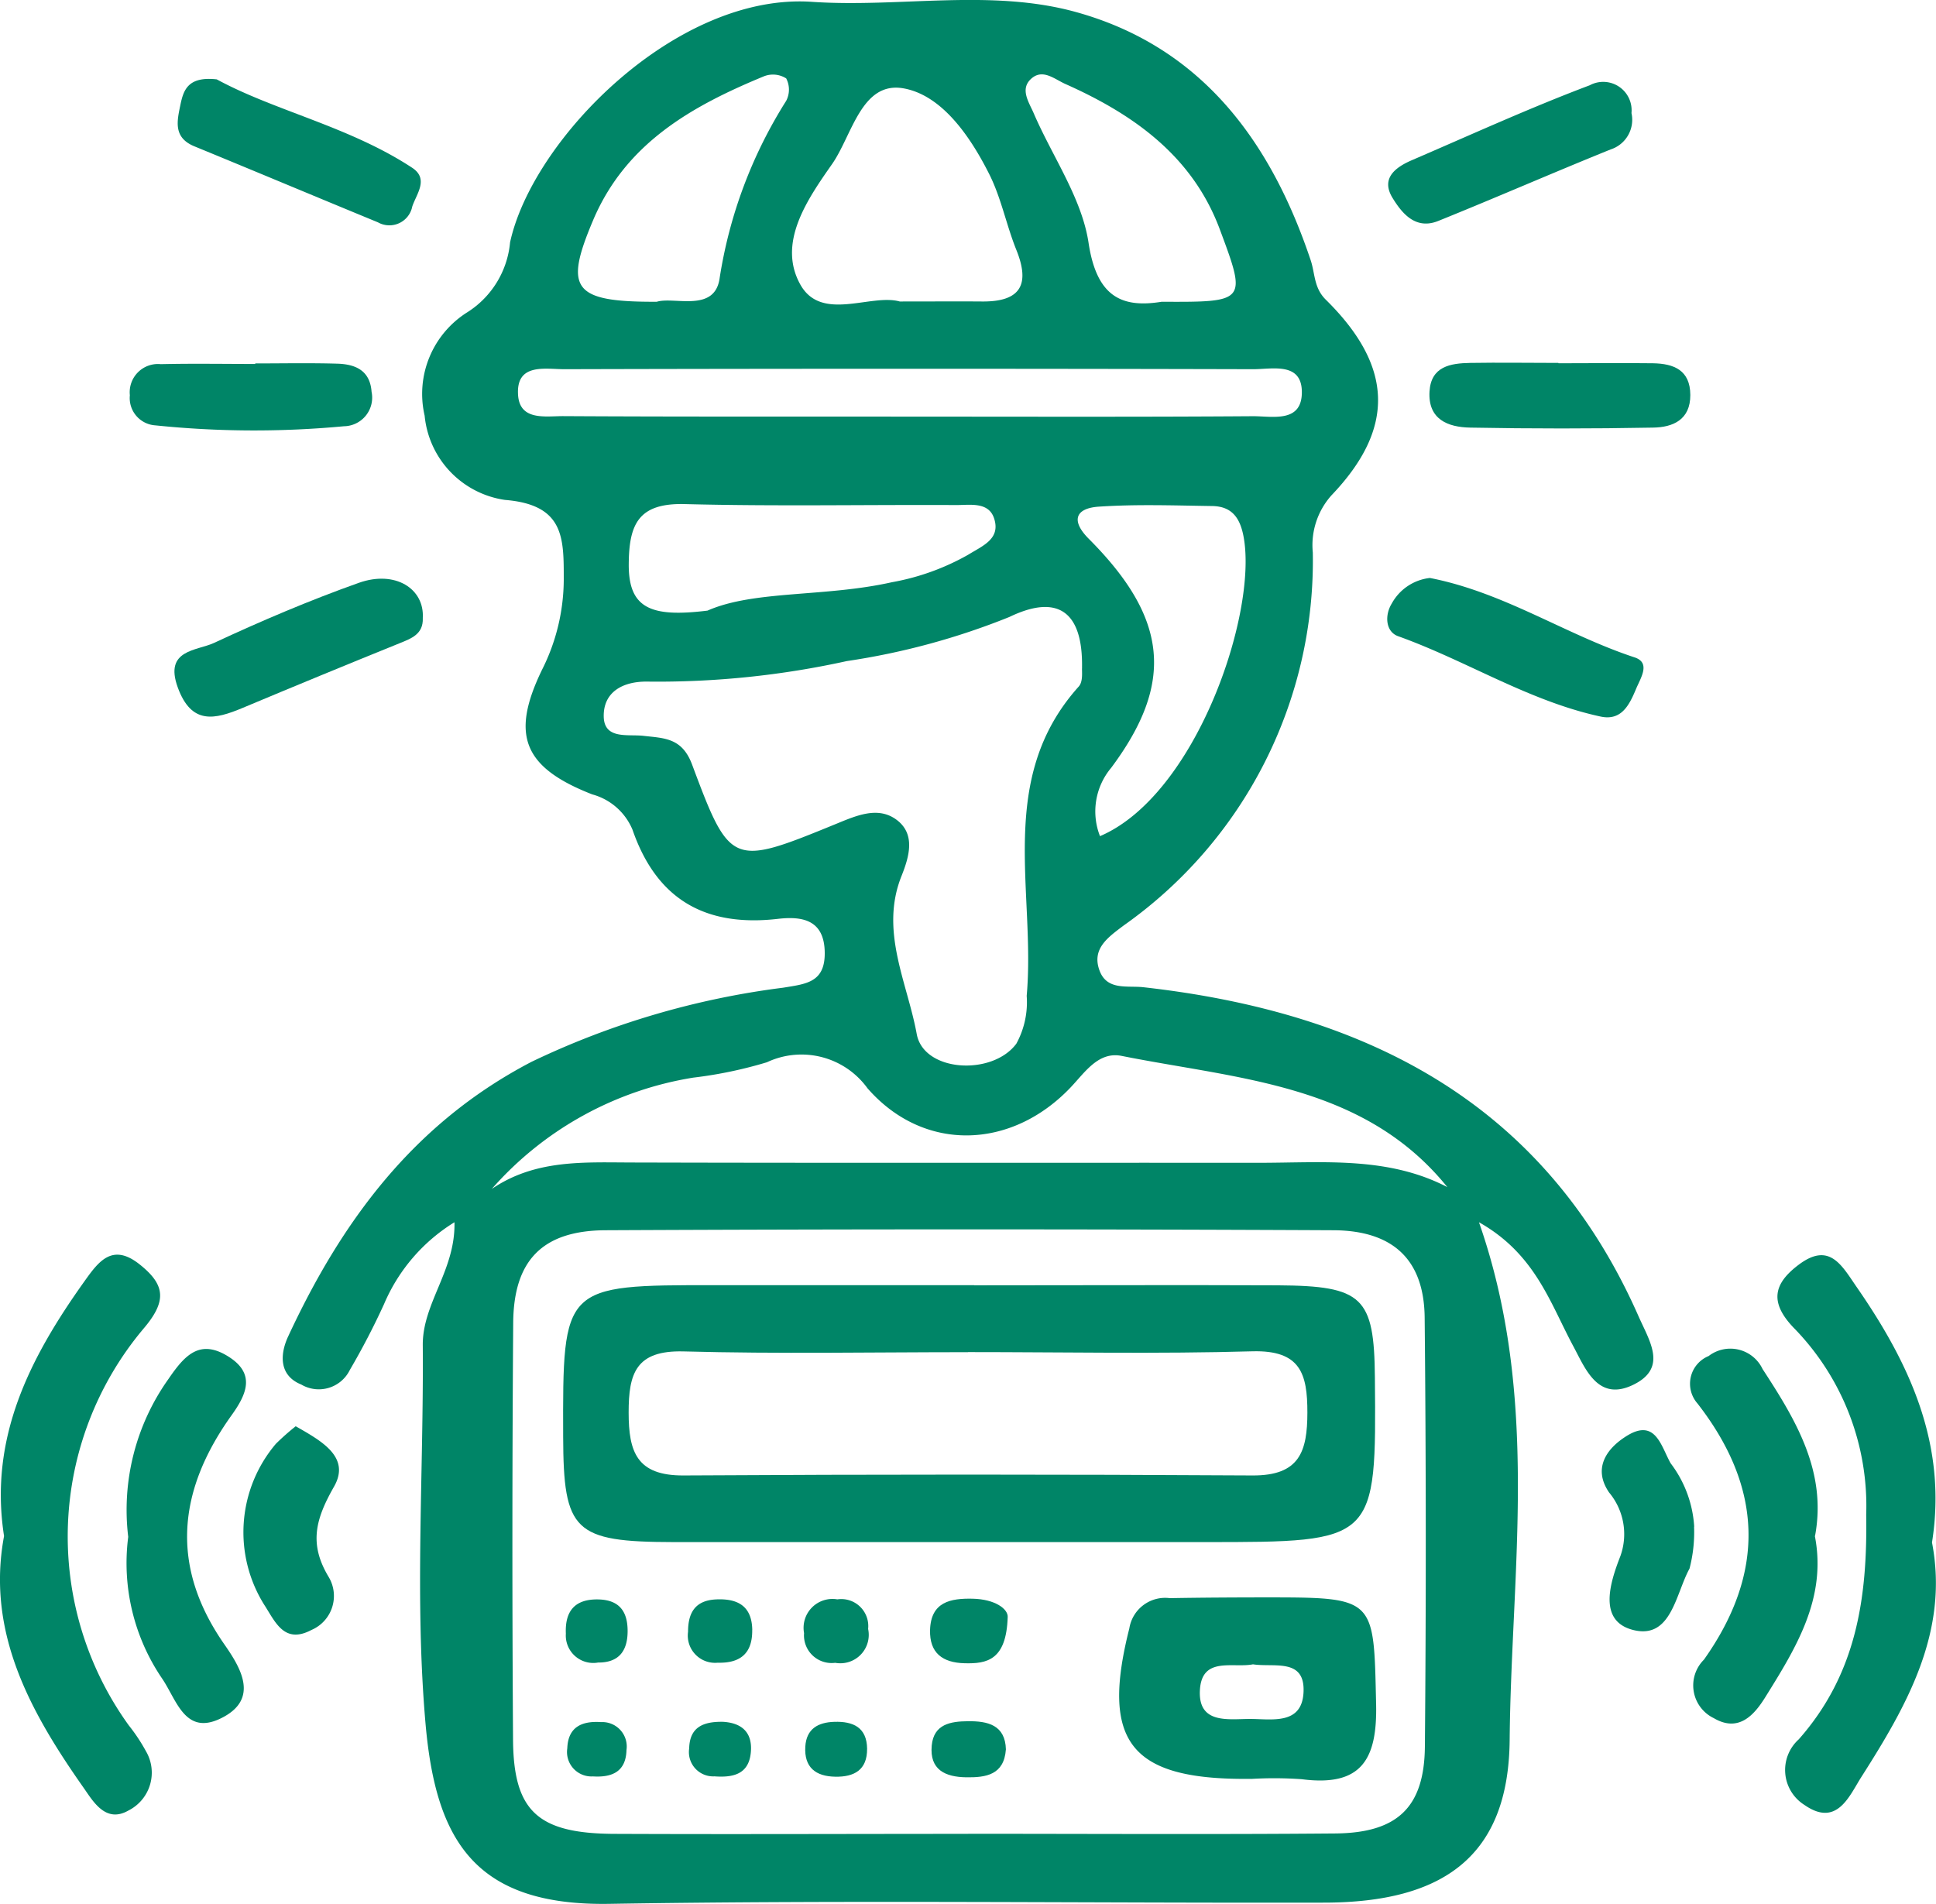 <svg id="Group_3703" data-name="Group 3703" xmlns="http://www.w3.org/2000/svg" width="71.725" height="70.545" viewBox="0 0 71.725 70.545">
  <path id="Path_6914" data-name="Path 6914" d="M319.439,280.863c2.273,6.5,1.193,12.891,1.137,19.183-.039,4.293-2.436,6.018-6.857,6.027-8.835.019-17.672-.1-26.505.045-5.029.081-6.42-2.414-6.8-6.643-.412-4.653-.068-9.369-.105-14.057-.012-1.557,1.215-2.775,1.174-4.555a6.583,6.583,0,0,0-2.609,3.033,27.361,27.361,0,0,1-1.267,2.439,1.28,1.28,0,0,1-1.8.541c-.852-.344-.777-1.154-.487-1.779,1.98-4.261,4.643-7.9,9.021-10.18a30.327,30.327,0,0,1,9.319-2.745c.844-.138,1.541-.191,1.541-1.271,0-1.226-.8-1.388-1.732-1.28-2.708.313-4.5-.733-5.389-3.3a2.253,2.253,0,0,0-1.494-1.312c-2.578-1.006-3.018-2.219-1.862-4.611a7.468,7.468,0,0,0,.808-3.322c0-1.551.038-2.8-2.181-2.978a3.492,3.492,0,0,1-2.973-3.122,3.571,3.571,0,0,1,1.588-3.835,3.434,3.434,0,0,0,1.577-2.584c.83-3.826,6.164-9.256,11.183-8.914,3.261.222,6.633-.5,9.8.383,4.666,1.3,7.214,4.823,8.678,9.191.166.495.114,1.023.561,1.463,2.509,2.472,2.579,4.77.207,7.251a2.77,2.77,0,0,0-.689,2.116,16.541,16.541,0,0,1-7.007,13.82c-.575.436-1.2.859-.891,1.679.279.737,1.026.542,1.626.609,8.265.928,14.851,4.287,18.336,12.184.414.939,1.09,1.923-.194,2.547-1.311.636-1.773-.6-2.22-1.431-.862-1.605-1.405-3.413-3.492-4.591m-1.081-1.253.043.089-.073-.061c-3.089-3.9-7.765-4.068-12.126-4.939-.863-.173-1.356.6-1.893,1.166-2.208,2.324-5.453,2.408-7.525.034a3.016,3.016,0,0,0-3.728-.965,15.859,15.859,0,0,1-2.725.569,12.6,12.6,0,0,0-7.467,4.124c1.616-1.1,3.414-.983,5.214-.979,7.738.021,15.477.006,23.215.011,2.4,0,4.833-.253,7.065.95m-17.843,23.912c4.532,0,9.064.027,13.595-.012,2.3-.019,3.3-.964,3.323-3.213q.07-7.948-.008-15.9c-.022-2.131-1.153-3.228-3.387-3.238q-13.479-.064-26.956,0c-2.343.011-3.408,1.12-3.425,3.429q-.056,7.718-.006,15.437c.016,2.66.917,3.484,3.737,3.5,4.375.019,8.751,0,13.126,0m4.217-43.216c.033-2.087-.909-2.733-2.69-1.874a26.433,26.433,0,0,1-6.024,1.635,32.57,32.57,0,0,1-7.4.76c-.9-.009-1.62.385-1.606,1.29.013.867.9.653,1.474.72.773.089,1.429.07,1.8,1.065,1.408,3.773,1.48,3.775,5.317,2.205.751-.308,1.54-.662,2.223-.185.751.526.513,1.371.218,2.109-.814,2.036.215,3.943.564,5.854.257,1.412,2.8,1.559,3.691.358a3.2,3.2,0,0,0,.383-1.772c.342-3.866-1.154-8.031,1.929-11.462.173-.193.107-.592.123-.7m-6.326-9.3c4.216,0,8.431.015,12.646-.015.712-.006,1.807.263,1.822-.866.015-1.157-1.092-.875-1.8-.876q-12.763-.033-25.527,0c-.707,0-1.794-.239-1.71.963.068.962,1.031.772,1.685.776,4.294.025,8.586.013,12.88.018m-.429-4.266c1.172,0,2.111-.007,3.049,0,1.446.015,1.788-.638,1.275-1.91-.371-.921-.56-1.921-1-2.8-.7-1.395-1.746-2.924-3.168-3.185-1.572-.289-1.914,1.741-2.663,2.809-.914,1.305-2.032,2.916-1.173,4.457.781,1.4,2.6.331,3.682.628M290.858,258.2c1.728-.761,4.346-.494,6.832-1.052a8.893,8.893,0,0,0,2.821-1.016c.541-.335,1.205-.584.969-1.335-.2-.643-.9-.505-1.417-.508-3.348-.017-6.7.051-10.044-.036-1.722-.045-2.071.744-2.079,2.235-.008,1.639.831,1.969,2.919,1.712m14.542,8.356c3.549-1.52,5.831-8.224,5.322-11.069-.127-.709-.425-1.151-1.17-1.162-1.4-.02-2.8-.071-4.2.023-.858.058-1.047.512-.371,1.19,2.942,2.949,3.179,5.338.831,8.487a2.512,2.512,0,0,0-.415,2.531m-16.42-19.8c.654-.2,2.154.418,2.33-.881a17.216,17.216,0,0,1,2.465-6.564.9.9,0,0,0,0-.831.917.917,0,0,0-.822-.079c-2.689,1.11-5.129,2.486-6.335,5.342-1.068,2.528-.765,3.026,2.358,3.013m18.709,0c3.143.014,3.159.008,2.152-2.689s-3.169-4.244-5.717-5.379c-.41-.183-.843-.58-1.269-.195s-.082.871.09,1.269c.69,1.607,1.784,3.146,2.036,4.81.3,2,1.23,2.425,2.708,2.184" transform="translate(-264.646 -235.575)" fill="#008567"/>
  <path id="Path_6915" data-name="Path 6915" d="M264.12,296.072c-.568-3.652.966-6.617,2.974-9.433.518-.726,1.028-1.443,2.045-.636.967.767,1.022,1.371.125,2.412a11.961,11.961,0,0,0-.525,14.669,6.6,6.6,0,0,1,.638.96,1.57,1.57,0,0,1-.653,2.2c-.845.483-1.313-.356-1.661-.851-1.974-2.81-3.607-5.755-2.943-9.32" transform="translate(-263.97 -239.157)" fill="#008567"/>
  <path id="Path_6916" data-name="Path 6916" d="M339.8,296.313c.634,3.3-.924,6.033-2.625,8.7-.443.7-.9,1.861-2.1,1.025a1.529,1.529,0,0,1-.213-2.43c2.141-2.423,2.548-5.241,2.5-8.326a9.436,9.436,0,0,0-2.627-6.864c-.979-.985-.82-1.691.138-2.406,1.137-.848,1.587.042,2.14.841,1.969,2.844,3.359,5.843,2.787,9.457" transform="translate(-268.223 -239.159)" fill="#008567"/>
  <path id="Path_6917" data-name="Path 6917" d="M335.249,296.334c.451,2.308-.7,4.155-1.84,5.985-.413.663-.987,1.306-1.9.771a1.346,1.346,0,0,1-.369-2.168c2.29-3.231,2.189-6.37-.237-9.491a1.108,1.108,0,0,1,.41-1.759,1.321,1.321,0,0,1,2,.481c1.226,1.881,2.388,3.793,1.944,6.182" transform="translate(-268.013 -239.426)" fill="#008567"/>
  <path id="Path_6918" data-name="Path 6918" d="M269.023,296.368a8.365,8.365,0,0,1,1.49-5.845c.6-.876,1.159-1.509,2.235-.824,1,.635.658,1.394.108,2.161-1.982,2.768-2.309,5.57-.271,8.494.6.862,1.315,2.026-.116,2.735-1.33.661-1.643-.65-2.177-1.449a7.6,7.6,0,0,1-1.268-5.273" transform="translate(-264.273 -239.426)" fill="#008567"/>
  <path id="Path_6919" data-name="Path 6919" d="M320.267,258.641c2.757.539,5.022,2.1,7.583,2.943.6.2.226.751.05,1.171-.251.6-.543,1.187-1.314,1.02-2.665-.576-4.963-2.069-7.5-2.977-.468-.168-.5-.779-.238-1.205a1.842,1.842,0,0,1,1.42-.953" transform="translate(-267.289 -237.225)" fill="#008567"/>
  <path id="Path_6920" data-name="Path 6920" d="M280.051,260.135c.018.59-.417.746-.867.929q-2.91,1.178-5.805,2.392c-1.038.435-1.9.638-2.408-.763s.705-1.347,1.343-1.643c1.755-.817,3.544-1.579,5.369-2.228,1.342-.476,2.438.215,2.367,1.314" transform="translate(-264.387 -237.227)" fill="#008567"/>
  <path id="Path_6921" data-name="Path 6921" d="M272.424,238.74c2.151,1.169,4.913,1.747,7.239,3.275.629.413.164.967.006,1.435a.864.864,0,0,1-1.272.588c-2.269-.934-4.531-1.884-6.8-2.816-.793-.326-.642-.938-.518-1.54.114-.541.274-1.06,1.347-.941" transform="translate(-264.395 -235.8)" fill="#008567"/>
  <path id="Path_6922" data-name="Path 6922" d="M327.734,240a1.153,1.153,0,0,1-.772,1.347c-2.137.864-4.25,1.788-6.387,2.65-.839.338-1.343-.281-1.694-.855-.438-.717.094-1.128.714-1.395,2.191-.943,4.363-1.936,6.594-2.778A1.052,1.052,0,0,1,327.734,240" transform="translate(-267.291 -235.81)" fill="#008567"/>
  <path id="Path_6923" data-name="Path 6923" d="M325.128,250.071c1.168,0,2.335-.014,3.5,0,.775.013,1.381.254,1.385,1.174s-.644,1.2-1.383,1.21q-3.383.063-6.768,0c-.834-.014-1.572-.306-1.511-1.339.056-.929.771-1.045,1.507-1.058,1.09-.018,2.179,0,3.269,0v.008" transform="translate(-267.39 -236.611)" fill="#008567"/>
  <path id="Path_6924" data-name="Path 6924" d="M273.738,250.078c1.012,0,2.024-.021,3.035.009.671.019,1.216.247,1.273,1.042a1.061,1.061,0,0,1-1.024,1.277,35.7,35.7,0,0,1-6.986-.033,1.014,1.014,0,0,1-.945-1.116,1.046,1.046,0,0,1,1.146-1.152c1.167-.027,2.334-.007,3.5-.007v-.02" transform="translate(-264.28 -236.612)" fill="#008567"/>
  <path id="Path_6925" data-name="Path 6925" d="M275.508,292.494c.939.538,2.046,1.134,1.42,2.235-.68,1.194-.943,2.113-.2,3.348a1.37,1.37,0,0,1-.64,1.966c-1.016.538-1.343-.316-1.751-.941a5.068,5.068,0,0,1,.435-5.957,8.91,8.91,0,0,1,.734-.65" transform="translate(-264.552 -239.647)" fill="#008567"/>
  <path id="Path_6926" data-name="Path 6926" d="M330.564,296.226a5.335,5.335,0,0,1-.169,1.554c-.516.939-.676,2.628-2.085,2.274-1.293-.326-.883-1.7-.476-2.738a2.408,2.408,0,0,0-.418-2.357c-.64-.934-.038-1.678.679-2.112,1.046-.631,1.246.4,1.6,1.028a4.315,4.315,0,0,1,.874,2.352" transform="translate(-267.802 -239.658)" fill="#008567"/>
  <path id="Path_6927" data-name="Path 6927" d="M301.411,286.869c3.75,0,7.5-.016,11.25,0,3.149.019,3.567.435,3.593,3.414.054,6.1.054,6.1-6.3,6.1q-9.843,0-19.688,0c-3.685-.007-4.074-.395-4.085-3.907-.017-5.614-.017-5.614,5.617-5.613h9.609m-.225,2.483c-3.512,0-7.026.067-10.536-.028-1.776-.048-2.04.818-2.039,2.267s.295,2.34,2.038,2.329q10.535-.063,21.072,0c1.746.011,2.034-.886,2.036-2.33s-.259-2.317-2.036-2.27c-3.509.1-7.023.029-10.536.029" transform="translate(-265.317 -239.244)" fill="#008567"/>
  <path id="Path_6928" data-name="Path 6928" d="M313,306.049h-.235c-4.266,0-5.33-1.42-4.279-5.574a1.344,1.344,0,0,1,1.5-1.123c1.171-.021,2.344-.027,3.516-.028,4.131,0,4.037,0,4.127,3.949.046,2.036-.527,3.077-2.753,2.788a14.476,14.476,0,0,0-1.873-.011m.065-4.246c-.748.147-1.9-.305-1.967.961s1.06,1.063,1.855,1.063,1.912.232,1.983-.967c.077-1.309-1.092-.935-1.871-1.057" transform="translate(-266.647 -240.136)" fill="#008567"/>
  <path id="Path_6929" data-name="Path 6929" d="M303.528,300.054c-.049,1.6-.768,1.736-1.6,1.713-.813-.021-1.3-.379-1.276-1.234.031-1.041.76-1.177,1.588-1.157.811.02,1.3.372,1.289.678" transform="translate(-266.195 -240.139)" fill="#008567"/>
  <path id="Path_6930" data-name="Path 6930" d="M287.481,301.744a1.018,1.018,0,0,1-1.193-1.072c-.036-.821.321-1.292,1.22-1.266.793.024,1.072.482,1.068,1.184s-.305,1.161-1.1,1.154" transform="translate(-265.324 -240.142)" fill="#008567"/>
  <path id="Path_6931" data-name="Path 6931" d="M293.484,300.539c.01.849-.425,1.233-1.277,1.21a1.01,1.01,0,0,1-1.1-1.145c0-.685.246-1.163,1.038-1.2.826-.04,1.329.264,1.341,1.136" transform="translate(-265.616 -240.141)" fill="#008567"/>
  <path id="Path_6932" data-name="Path 6932" d="M298.056,300.5a1.053,1.053,0,0,1-1.221,1.253,1.025,1.025,0,0,1-1.153-1.1,1.07,1.07,0,0,1,1.233-1.251,1,1,0,0,1,1.14,1.1" transform="translate(-265.893 -240.141)" fill="#008567"/>
  <path id="Path_6933" data-name="Path 6933" d="M303.464,305.312c-.069.942-.737,1.041-1.464,1.031-.781-.01-1.368-.277-1.283-1.178.074-.794.7-.894,1.338-.9.739-.008,1.386.138,1.41,1.048" transform="translate(-266.198 -240.489)" fill="#008567"/>
  <path id="Path_6934" data-name="Path 6934" d="M288.537,305.342c-.024.8-.54,1.014-1.243.97a.906.906,0,0,1-.95-1.041c.028-.787.534-1.019,1.249-.971a.905.905,0,0,1,.943,1.042" transform="translate(-265.327 -240.491)" fill="#008567"/>
  <path id="Path_6935" data-name="Path 6935" d="M292.378,304.288c.752.034,1.134.422,1.055,1.16-.085.8-.679.91-1.343.862a.9.9,0,0,1-.938-1.035c.017-.8.538-.994,1.227-.986" transform="translate(-265.619 -240.491)" fill="#008567"/>
  <path id="Path_6936" data-name="Path 6936" d="M298.02,305.288c.007.784-.477,1.049-1.181,1.035-.723-.013-1.154-.344-1.108-1.114.04-.662.473-.9,1.074-.919.694-.022,1.206.2,1.216,1" transform="translate(-265.896 -240.491)" fill="#008567"/>
</svg>
